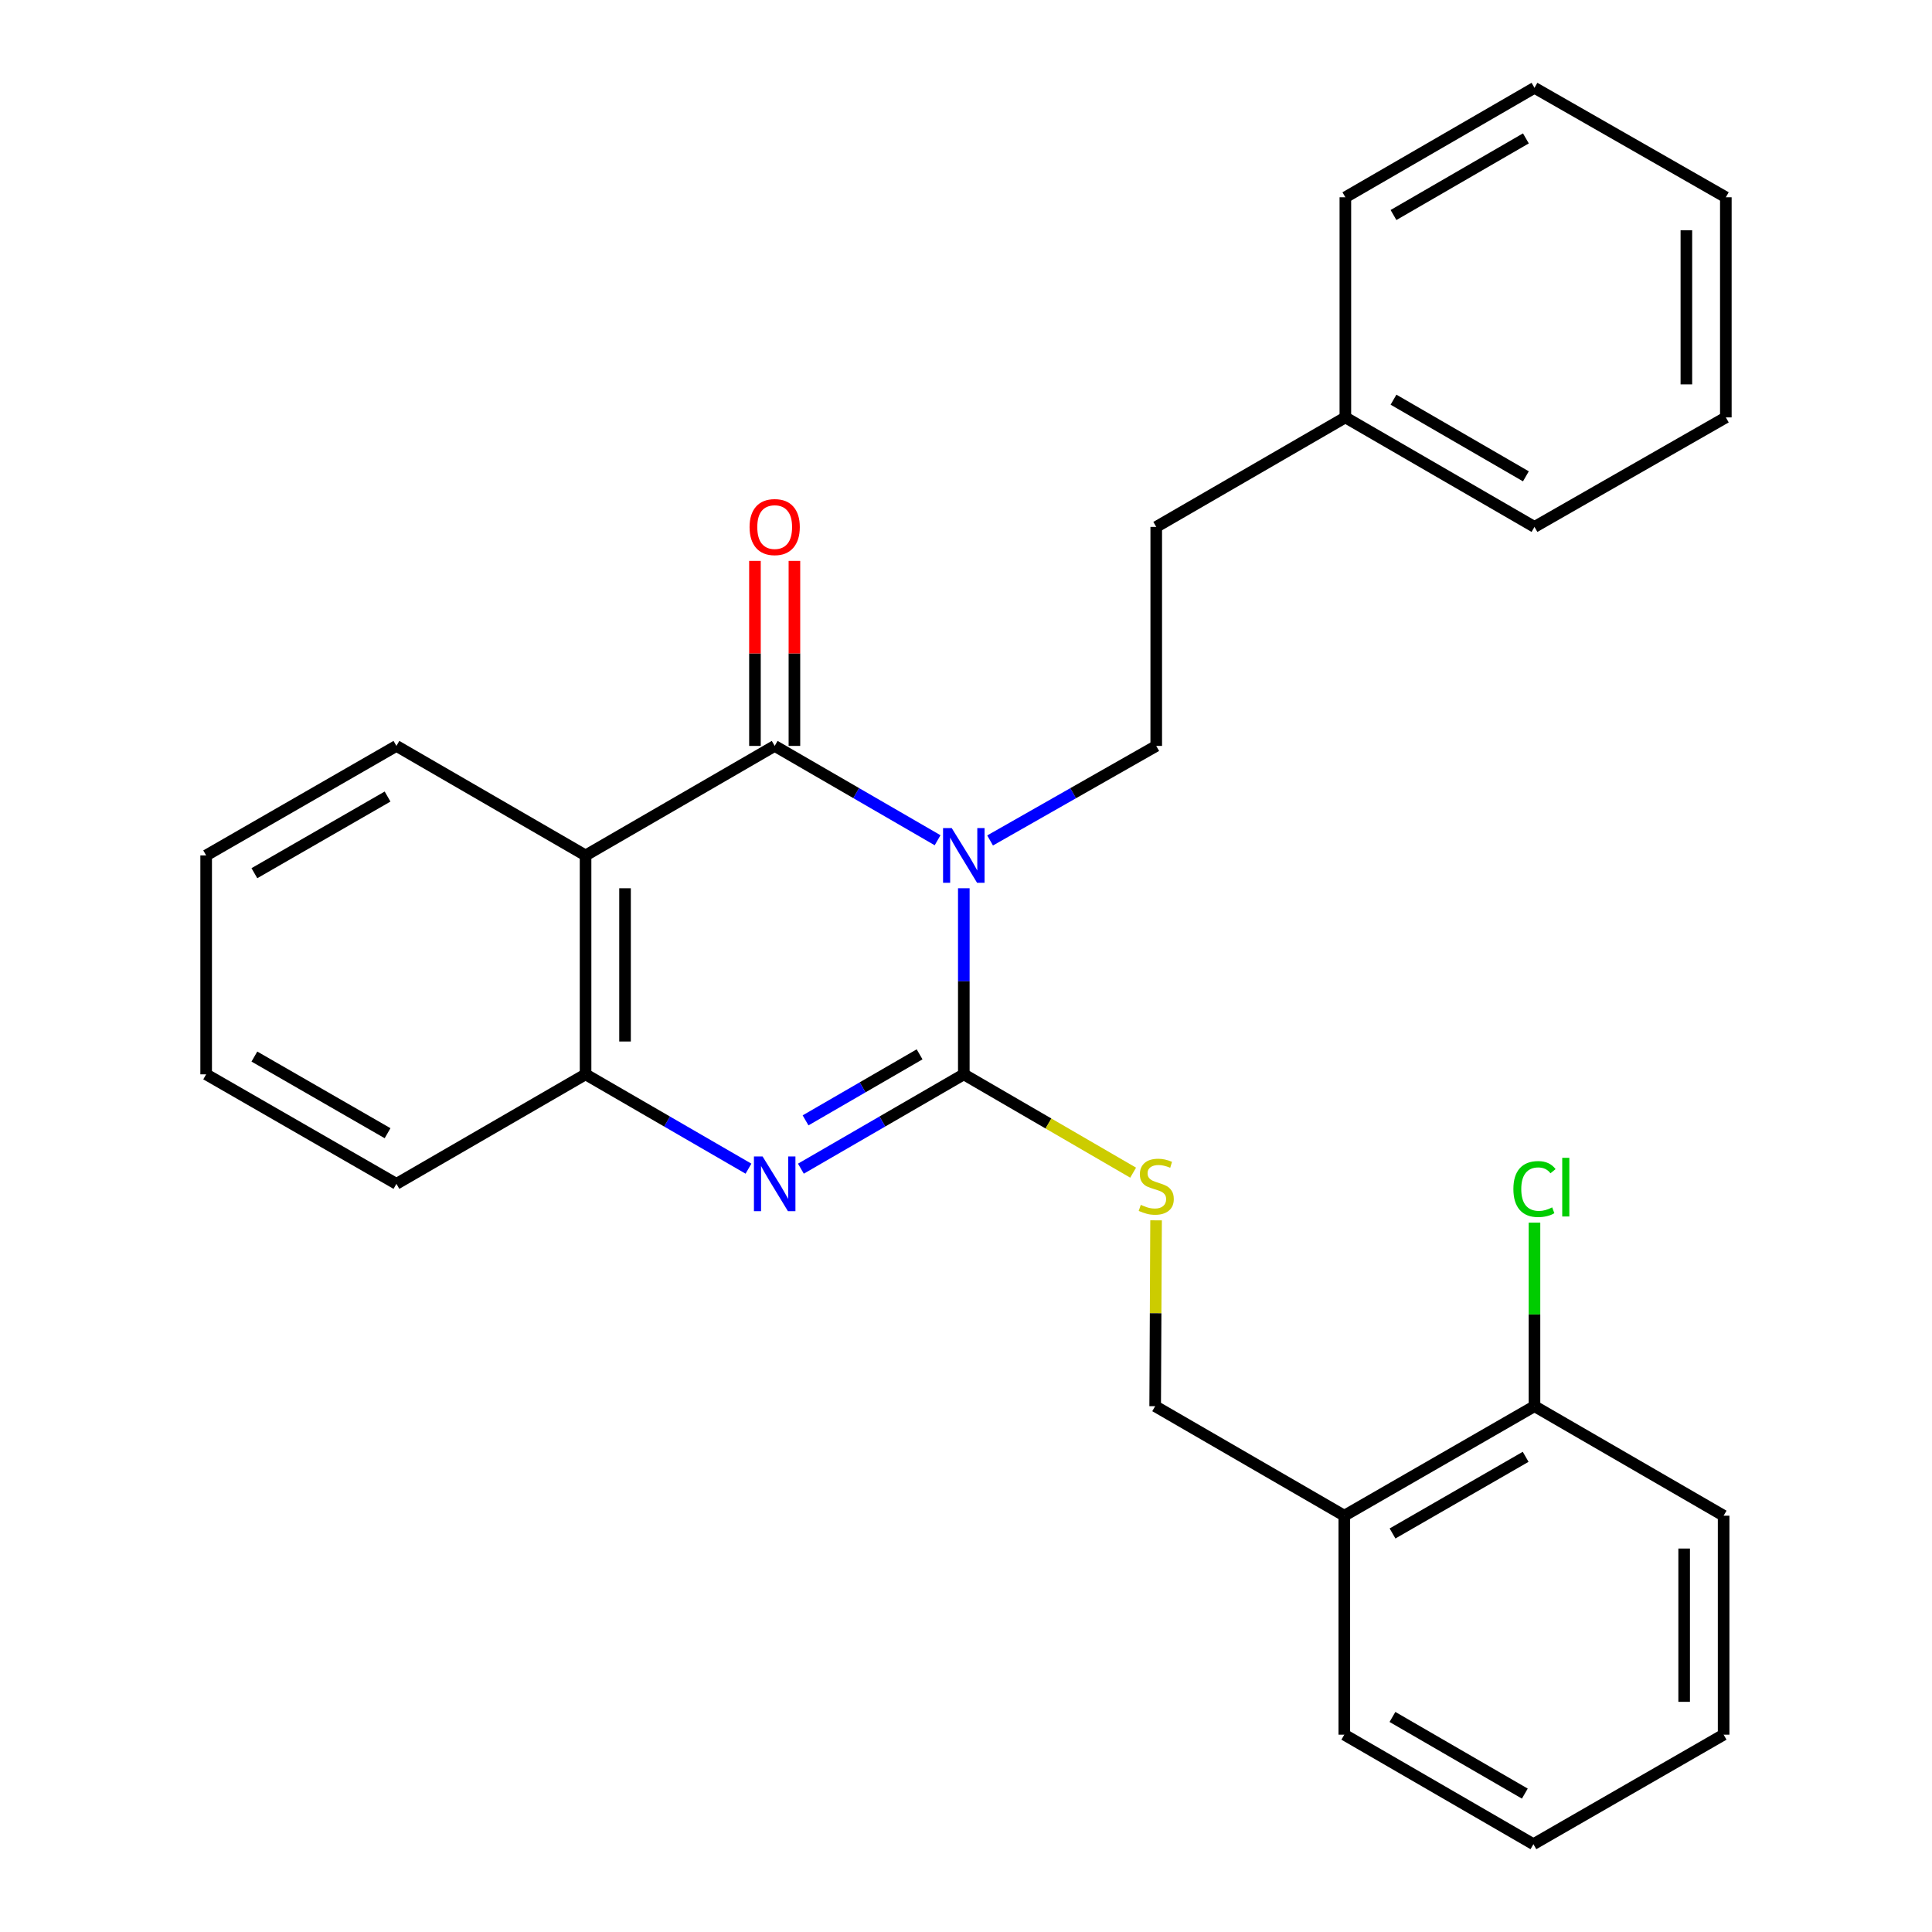 <?xml version='1.0' encoding='iso-8859-1'?>
<svg version='1.1' baseProfile='full'
              xmlns='http://www.w3.org/2000/svg'
                      xmlns:rdkit='http://www.rdkit.org/xml'
                      xmlns:xlink='http://www.w3.org/1999/xlink'
                  xml:space='preserve'
width='1000px' height='1000px' viewBox='0 0 1000 1000'>
<!-- END OF HEADER -->
<rect style='opacity:1.0;fill:#FFFFFF;stroke:none' width='1000' height='1000' x='0' y='0'> </rect>
<path class='bond-0' d='M 498.865,459.758 L 498.865,507.918' style='fill:none;fill-rule:evenodd;stroke:#0000FF;stroke-width:6px;stroke-linecap:butt;stroke-linejoin:miter;stroke-opacity:1' />
<path class='bond-0' d='M 498.865,507.918 L 498.865,556.078' style='fill:none;fill-rule:evenodd;stroke:#000000;stroke-width:6px;stroke-linecap:butt;stroke-linejoin:miter;stroke-opacity:1' />
<path class='bond-1' d='M 485.297,434.909 L 443.137,410.497' style='fill:none;fill-rule:evenodd;stroke:#0000FF;stroke-width:6px;stroke-linecap:butt;stroke-linejoin:miter;stroke-opacity:1' />
<path class='bond-1' d='M 443.137,410.497 L 400.976,386.086' style='fill:none;fill-rule:evenodd;stroke:#000000;stroke-width:6px;stroke-linecap:butt;stroke-linejoin:miter;stroke-opacity:1' />
<path class='bond-5' d='M 512.47,435.023 L 555.469,410.554' style='fill:none;fill-rule:evenodd;stroke:#0000FF;stroke-width:6px;stroke-linecap:butt;stroke-linejoin:miter;stroke-opacity:1' />
<path class='bond-5' d='M 555.469,410.554 L 598.468,386.086' style='fill:none;fill-rule:evenodd;stroke:#000000;stroke-width:6px;stroke-linecap:butt;stroke-linejoin:miter;stroke-opacity:1' />
<path class='bond-2' d='M 498.865,556.078 L 456.704,580.489' style='fill:none;fill-rule:evenodd;stroke:#000000;stroke-width:6px;stroke-linecap:butt;stroke-linejoin:miter;stroke-opacity:1' />
<path class='bond-2' d='M 456.704,580.489 L 414.544,604.901' style='fill:none;fill-rule:evenodd;stroke:#0000FF;stroke-width:6px;stroke-linecap:butt;stroke-linejoin:miter;stroke-opacity:1' />
<path class='bond-2' d='M 475.98,545.722 L 446.468,562.81' style='fill:none;fill-rule:evenodd;stroke:#000000;stroke-width:6px;stroke-linecap:butt;stroke-linejoin:miter;stroke-opacity:1' />
<path class='bond-2' d='M 446.468,562.81 L 416.956,579.898' style='fill:none;fill-rule:evenodd;stroke:#0000FF;stroke-width:6px;stroke-linecap:butt;stroke-linejoin:miter;stroke-opacity:1' />
<path class='bond-6' d='M 498.865,556.078 L 542.687,581.524' style='fill:none;fill-rule:evenodd;stroke:#000000;stroke-width:6px;stroke-linecap:butt;stroke-linejoin:miter;stroke-opacity:1' />
<path class='bond-6' d='M 542.687,581.524 L 586.508,606.97' style='fill:none;fill-rule:evenodd;stroke:#CCCC00;stroke-width:6px;stroke-linecap:butt;stroke-linejoin:miter;stroke-opacity:1' />
<path class='bond-3' d='M 400.976,386.086 L 303.087,442.765' style='fill:none;fill-rule:evenodd;stroke:#000000;stroke-width:6px;stroke-linecap:butt;stroke-linejoin:miter;stroke-opacity:1' />
<path class='bond-7' d='M 411.191,386.086 L 411.191,338.203' style='fill:none;fill-rule:evenodd;stroke:#000000;stroke-width:6px;stroke-linecap:butt;stroke-linejoin:miter;stroke-opacity:1' />
<path class='bond-7' d='M 411.191,338.203 L 411.191,290.321' style='fill:none;fill-rule:evenodd;stroke:#FF0000;stroke-width:6px;stroke-linecap:butt;stroke-linejoin:miter;stroke-opacity:1' />
<path class='bond-7' d='M 390.762,386.086 L 390.762,338.203' style='fill:none;fill-rule:evenodd;stroke:#000000;stroke-width:6px;stroke-linecap:butt;stroke-linejoin:miter;stroke-opacity:1' />
<path class='bond-7' d='M 390.762,338.203 L 390.762,290.321' style='fill:none;fill-rule:evenodd;stroke:#FF0000;stroke-width:6px;stroke-linecap:butt;stroke-linejoin:miter;stroke-opacity:1' />
<path class='bond-27' d='M 387.408,604.901 L 345.248,580.489' style='fill:none;fill-rule:evenodd;stroke:#0000FF;stroke-width:6px;stroke-linecap:butt;stroke-linejoin:miter;stroke-opacity:1' />
<path class='bond-27' d='M 345.248,580.489 L 303.087,556.078' style='fill:none;fill-rule:evenodd;stroke:#000000;stroke-width:6px;stroke-linecap:butt;stroke-linejoin:miter;stroke-opacity:1' />
<path class='bond-4' d='M 303.087,442.765 L 303.087,556.078' style='fill:none;fill-rule:evenodd;stroke:#000000;stroke-width:6px;stroke-linecap:butt;stroke-linejoin:miter;stroke-opacity:1' />
<path class='bond-4' d='M 323.516,459.762 L 323.516,539.081' style='fill:none;fill-rule:evenodd;stroke:#000000;stroke-width:6px;stroke-linecap:butt;stroke-linejoin:miter;stroke-opacity:1' />
<path class='bond-13' d='M 303.087,442.765 L 205.187,386.086' style='fill:none;fill-rule:evenodd;stroke:#000000;stroke-width:6px;stroke-linecap:butt;stroke-linejoin:miter;stroke-opacity:1' />
<path class='bond-15' d='M 303.087,556.078 L 205.187,612.757' style='fill:none;fill-rule:evenodd;stroke:#000000;stroke-width:6px;stroke-linecap:butt;stroke-linejoin:miter;stroke-opacity:1' />
<path class='bond-11' d='M 598.468,386.086 L 598.468,272.727' style='fill:none;fill-rule:evenodd;stroke:#000000;stroke-width:6px;stroke-linecap:butt;stroke-linejoin:miter;stroke-opacity:1' />
<path class='bond-9' d='M 598.381,631.643 L 598.146,679.741' style='fill:none;fill-rule:evenodd;stroke:#CCCC00;stroke-width:6px;stroke-linecap:butt;stroke-linejoin:miter;stroke-opacity:1' />
<path class='bond-9' d='M 598.146,679.741 L 597.912,727.84' style='fill:none;fill-rule:evenodd;stroke:#000000;stroke-width:6px;stroke-linecap:butt;stroke-linejoin:miter;stroke-opacity:1' />
<path class='bond-8' d='M 695.812,784.519 L 597.912,727.84' style='fill:none;fill-rule:evenodd;stroke:#000000;stroke-width:6px;stroke-linecap:butt;stroke-linejoin:miter;stroke-opacity:1' />
<path class='bond-10' d='M 695.812,784.519 L 794.246,727.84' style='fill:none;fill-rule:evenodd;stroke:#000000;stroke-width:6px;stroke-linecap:butt;stroke-linejoin:miter;stroke-opacity:1' />
<path class='bond-10' d='M 720.771,793.721 L 789.675,754.046' style='fill:none;fill-rule:evenodd;stroke:#000000;stroke-width:6px;stroke-linecap:butt;stroke-linejoin:miter;stroke-opacity:1' />
<path class='bond-16' d='M 695.812,784.519 L 695.812,897.866' style='fill:none;fill-rule:evenodd;stroke:#000000;stroke-width:6px;stroke-linecap:butt;stroke-linejoin:miter;stroke-opacity:1' />
<path class='bond-12' d='M 794.246,727.84 L 794.246,680.342' style='fill:none;fill-rule:evenodd;stroke:#000000;stroke-width:6px;stroke-linecap:butt;stroke-linejoin:miter;stroke-opacity:1' />
<path class='bond-12' d='M 794.246,680.342 L 794.246,632.845' style='fill:none;fill-rule:evenodd;stroke:#00CC00;stroke-width:6px;stroke-linecap:butt;stroke-linejoin:miter;stroke-opacity:1' />
<path class='bond-17' d='M 794.246,727.84 L 892.146,784.519' style='fill:none;fill-rule:evenodd;stroke:#000000;stroke-width:6px;stroke-linecap:butt;stroke-linejoin:miter;stroke-opacity:1' />
<path class='bond-14' d='M 598.468,272.727 L 696.357,216.048' style='fill:none;fill-rule:evenodd;stroke:#000000;stroke-width:6px;stroke-linecap:butt;stroke-linejoin:miter;stroke-opacity:1' />
<path class='bond-20' d='M 205.187,386.086 L 106.708,442.765' style='fill:none;fill-rule:evenodd;stroke:#000000;stroke-width:6px;stroke-linecap:butt;stroke-linejoin:miter;stroke-opacity:1' />
<path class='bond-20' d='M 200.605,412.293 L 131.67,451.969' style='fill:none;fill-rule:evenodd;stroke:#000000;stroke-width:6px;stroke-linecap:butt;stroke-linejoin:miter;stroke-opacity:1' />
<path class='bond-18' d='M 696.357,216.048 L 794.246,272.727' style='fill:none;fill-rule:evenodd;stroke:#000000;stroke-width:6px;stroke-linecap:butt;stroke-linejoin:miter;stroke-opacity:1' />
<path class='bond-18' d='M 721.277,206.871 L 789.799,246.546' style='fill:none;fill-rule:evenodd;stroke:#000000;stroke-width:6px;stroke-linecap:butt;stroke-linejoin:miter;stroke-opacity:1' />
<path class='bond-19' d='M 696.357,216.048 L 696.357,102.111' style='fill:none;fill-rule:evenodd;stroke:#000000;stroke-width:6px;stroke-linecap:butt;stroke-linejoin:miter;stroke-opacity:1' />
<path class='bond-28' d='M 205.187,612.757 L 106.708,556.078' style='fill:none;fill-rule:evenodd;stroke:#000000;stroke-width:6px;stroke-linecap:butt;stroke-linejoin:miter;stroke-opacity:1' />
<path class='bond-28' d='M 200.605,586.549 L 131.67,546.874' style='fill:none;fill-rule:evenodd;stroke:#000000;stroke-width:6px;stroke-linecap:butt;stroke-linejoin:miter;stroke-opacity:1' />
<path class='bond-22' d='M 695.812,897.866 L 793.69,954.545' style='fill:none;fill-rule:evenodd;stroke:#000000;stroke-width:6px;stroke-linecap:butt;stroke-linejoin:miter;stroke-opacity:1' />
<path class='bond-22' d='M 720.731,888.689 L 789.246,928.365' style='fill:none;fill-rule:evenodd;stroke:#000000;stroke-width:6px;stroke-linecap:butt;stroke-linejoin:miter;stroke-opacity:1' />
<path class='bond-30' d='M 892.146,784.519 L 892.146,897.866' style='fill:none;fill-rule:evenodd;stroke:#000000;stroke-width:6px;stroke-linecap:butt;stroke-linejoin:miter;stroke-opacity:1' />
<path class='bond-30' d='M 871.717,801.521 L 871.717,880.864' style='fill:none;fill-rule:evenodd;stroke:#000000;stroke-width:6px;stroke-linecap:butt;stroke-linejoin:miter;stroke-opacity:1' />
<path class='bond-25' d='M 794.246,272.727 L 893.292,216.048' style='fill:none;fill-rule:evenodd;stroke:#000000;stroke-width:6px;stroke-linecap:butt;stroke-linejoin:miter;stroke-opacity:1' />
<path class='bond-24' d='M 696.357,102.111 L 794.246,45.455' style='fill:none;fill-rule:evenodd;stroke:#000000;stroke-width:6px;stroke-linecap:butt;stroke-linejoin:miter;stroke-opacity:1' />
<path class='bond-24' d='M 721.274,111.294 L 789.796,71.634' style='fill:none;fill-rule:evenodd;stroke:#000000;stroke-width:6px;stroke-linecap:butt;stroke-linejoin:miter;stroke-opacity:1' />
<path class='bond-21' d='M 106.708,442.765 L 106.708,556.078' style='fill:none;fill-rule:evenodd;stroke:#000000;stroke-width:6px;stroke-linecap:butt;stroke-linejoin:miter;stroke-opacity:1' />
<path class='bond-23' d='M 793.69,954.545 L 892.146,897.866' style='fill:none;fill-rule:evenodd;stroke:#000000;stroke-width:6px;stroke-linecap:butt;stroke-linejoin:miter;stroke-opacity:1' />
<path class='bond-26' d='M 794.246,45.455 L 893.292,102.111' style='fill:none;fill-rule:evenodd;stroke:#000000;stroke-width:6px;stroke-linecap:butt;stroke-linejoin:miter;stroke-opacity:1' />
<path class='bond-29' d='M 893.292,216.048 L 893.292,102.111' style='fill:none;fill-rule:evenodd;stroke:#000000;stroke-width:6px;stroke-linecap:butt;stroke-linejoin:miter;stroke-opacity:1' />
<path class='bond-29' d='M 872.863,198.958 L 872.863,119.202' style='fill:none;fill-rule:evenodd;stroke:#000000;stroke-width:6px;stroke-linecap:butt;stroke-linejoin:miter;stroke-opacity:1' />
<path  class='atom-0' d='M 492.605 428.605
L 501.885 443.605
Q 502.805 445.085, 504.285 447.765
Q 505.765 450.445, 505.845 450.605
L 505.845 428.605
L 509.605 428.605
L 509.605 456.925
L 505.725 456.925
L 495.765 440.525
Q 494.605 438.605, 493.365 436.405
Q 492.165 434.205, 491.805 433.525
L 491.805 456.925
L 488.125 456.925
L 488.125 428.605
L 492.605 428.605
' fill='#0000FF'/>
<path  class='atom-3' d='M 394.716 598.597
L 403.996 613.597
Q 404.916 615.077, 406.396 617.757
Q 407.876 620.437, 407.956 620.597
L 407.956 598.597
L 411.716 598.597
L 411.716 626.917
L 407.836 626.917
L 397.876 610.517
Q 396.716 608.597, 395.476 606.397
Q 394.276 604.197, 393.916 603.517
L 393.916 626.917
L 390.236 626.917
L 390.236 598.597
L 394.716 598.597
' fill='#0000FF'/>
<path  class='atom-7' d='M 590.468 623.634
Q 590.788 623.754, 592.108 624.314
Q 593.428 624.874, 594.868 625.234
Q 596.348 625.554, 597.788 625.554
Q 600.468 625.554, 602.028 624.274
Q 603.588 622.954, 603.588 620.674
Q 603.588 619.114, 602.788 618.154
Q 602.028 617.194, 600.828 616.674
Q 599.628 616.154, 597.628 615.554
Q 595.108 614.794, 593.588 614.074
Q 592.108 613.354, 591.028 611.834
Q 589.988 610.314, 589.988 607.754
Q 589.988 604.194, 592.388 601.994
Q 594.828 599.794, 599.628 599.794
Q 602.908 599.794, 606.628 601.354
L 605.708 604.434
Q 602.308 603.034, 599.748 603.034
Q 596.988 603.034, 595.468 604.194
Q 593.948 605.314, 593.988 607.274
Q 593.988 608.794, 594.748 609.714
Q 595.548 610.634, 596.668 611.154
Q 597.828 611.674, 599.748 612.274
Q 602.308 613.074, 603.828 613.874
Q 605.348 614.674, 606.428 616.314
Q 607.548 617.914, 607.548 620.674
Q 607.548 624.594, 604.908 626.714
Q 602.308 628.794, 597.948 628.794
Q 595.428 628.794, 593.508 628.234
Q 591.628 627.714, 589.388 626.794
L 590.468 623.634
' fill='#CCCC00'/>
<path  class='atom-8' d='M 387.976 272.807
Q 387.976 266.007, 391.336 262.207
Q 394.696 258.407, 400.976 258.407
Q 407.256 258.407, 410.616 262.207
Q 413.976 266.007, 413.976 272.807
Q 413.976 279.687, 410.576 283.607
Q 407.176 287.487, 400.976 287.487
Q 394.736 287.487, 391.336 283.607
Q 387.976 279.727, 387.976 272.807
M 400.976 284.287
Q 405.296 284.287, 407.616 281.407
Q 409.976 278.487, 409.976 272.807
Q 409.976 267.247, 407.616 264.447
Q 405.296 261.607, 400.976 261.607
Q 396.656 261.607, 394.296 264.407
Q 391.976 267.207, 391.976 272.807
Q 391.976 278.527, 394.296 281.407
Q 396.656 284.287, 400.976 284.287
' fill='#FF0000'/>
<path  class='atom-13' d='M 783.326 615.451
Q 783.326 608.411, 786.606 604.731
Q 789.926 601.011, 796.206 601.011
Q 802.046 601.011, 805.166 605.131
L 802.526 607.291
Q 800.246 604.291, 796.206 604.291
Q 791.926 604.291, 789.646 607.171
Q 787.406 610.011, 787.406 615.451
Q 787.406 621.051, 789.726 623.931
Q 792.086 626.811, 796.646 626.811
Q 799.766 626.811, 803.406 624.931
L 804.526 627.931
Q 803.046 628.891, 800.806 629.451
Q 798.566 630.011, 796.086 630.011
Q 789.926 630.011, 786.606 626.251
Q 783.326 622.491, 783.326 615.451
' fill='#00CC00'/>
<path  class='atom-13' d='M 808.606 599.291
L 812.286 599.291
L 812.286 629.651
L 808.606 629.651
L 808.606 599.291
' fill='#00CC00'/>
</svg>
